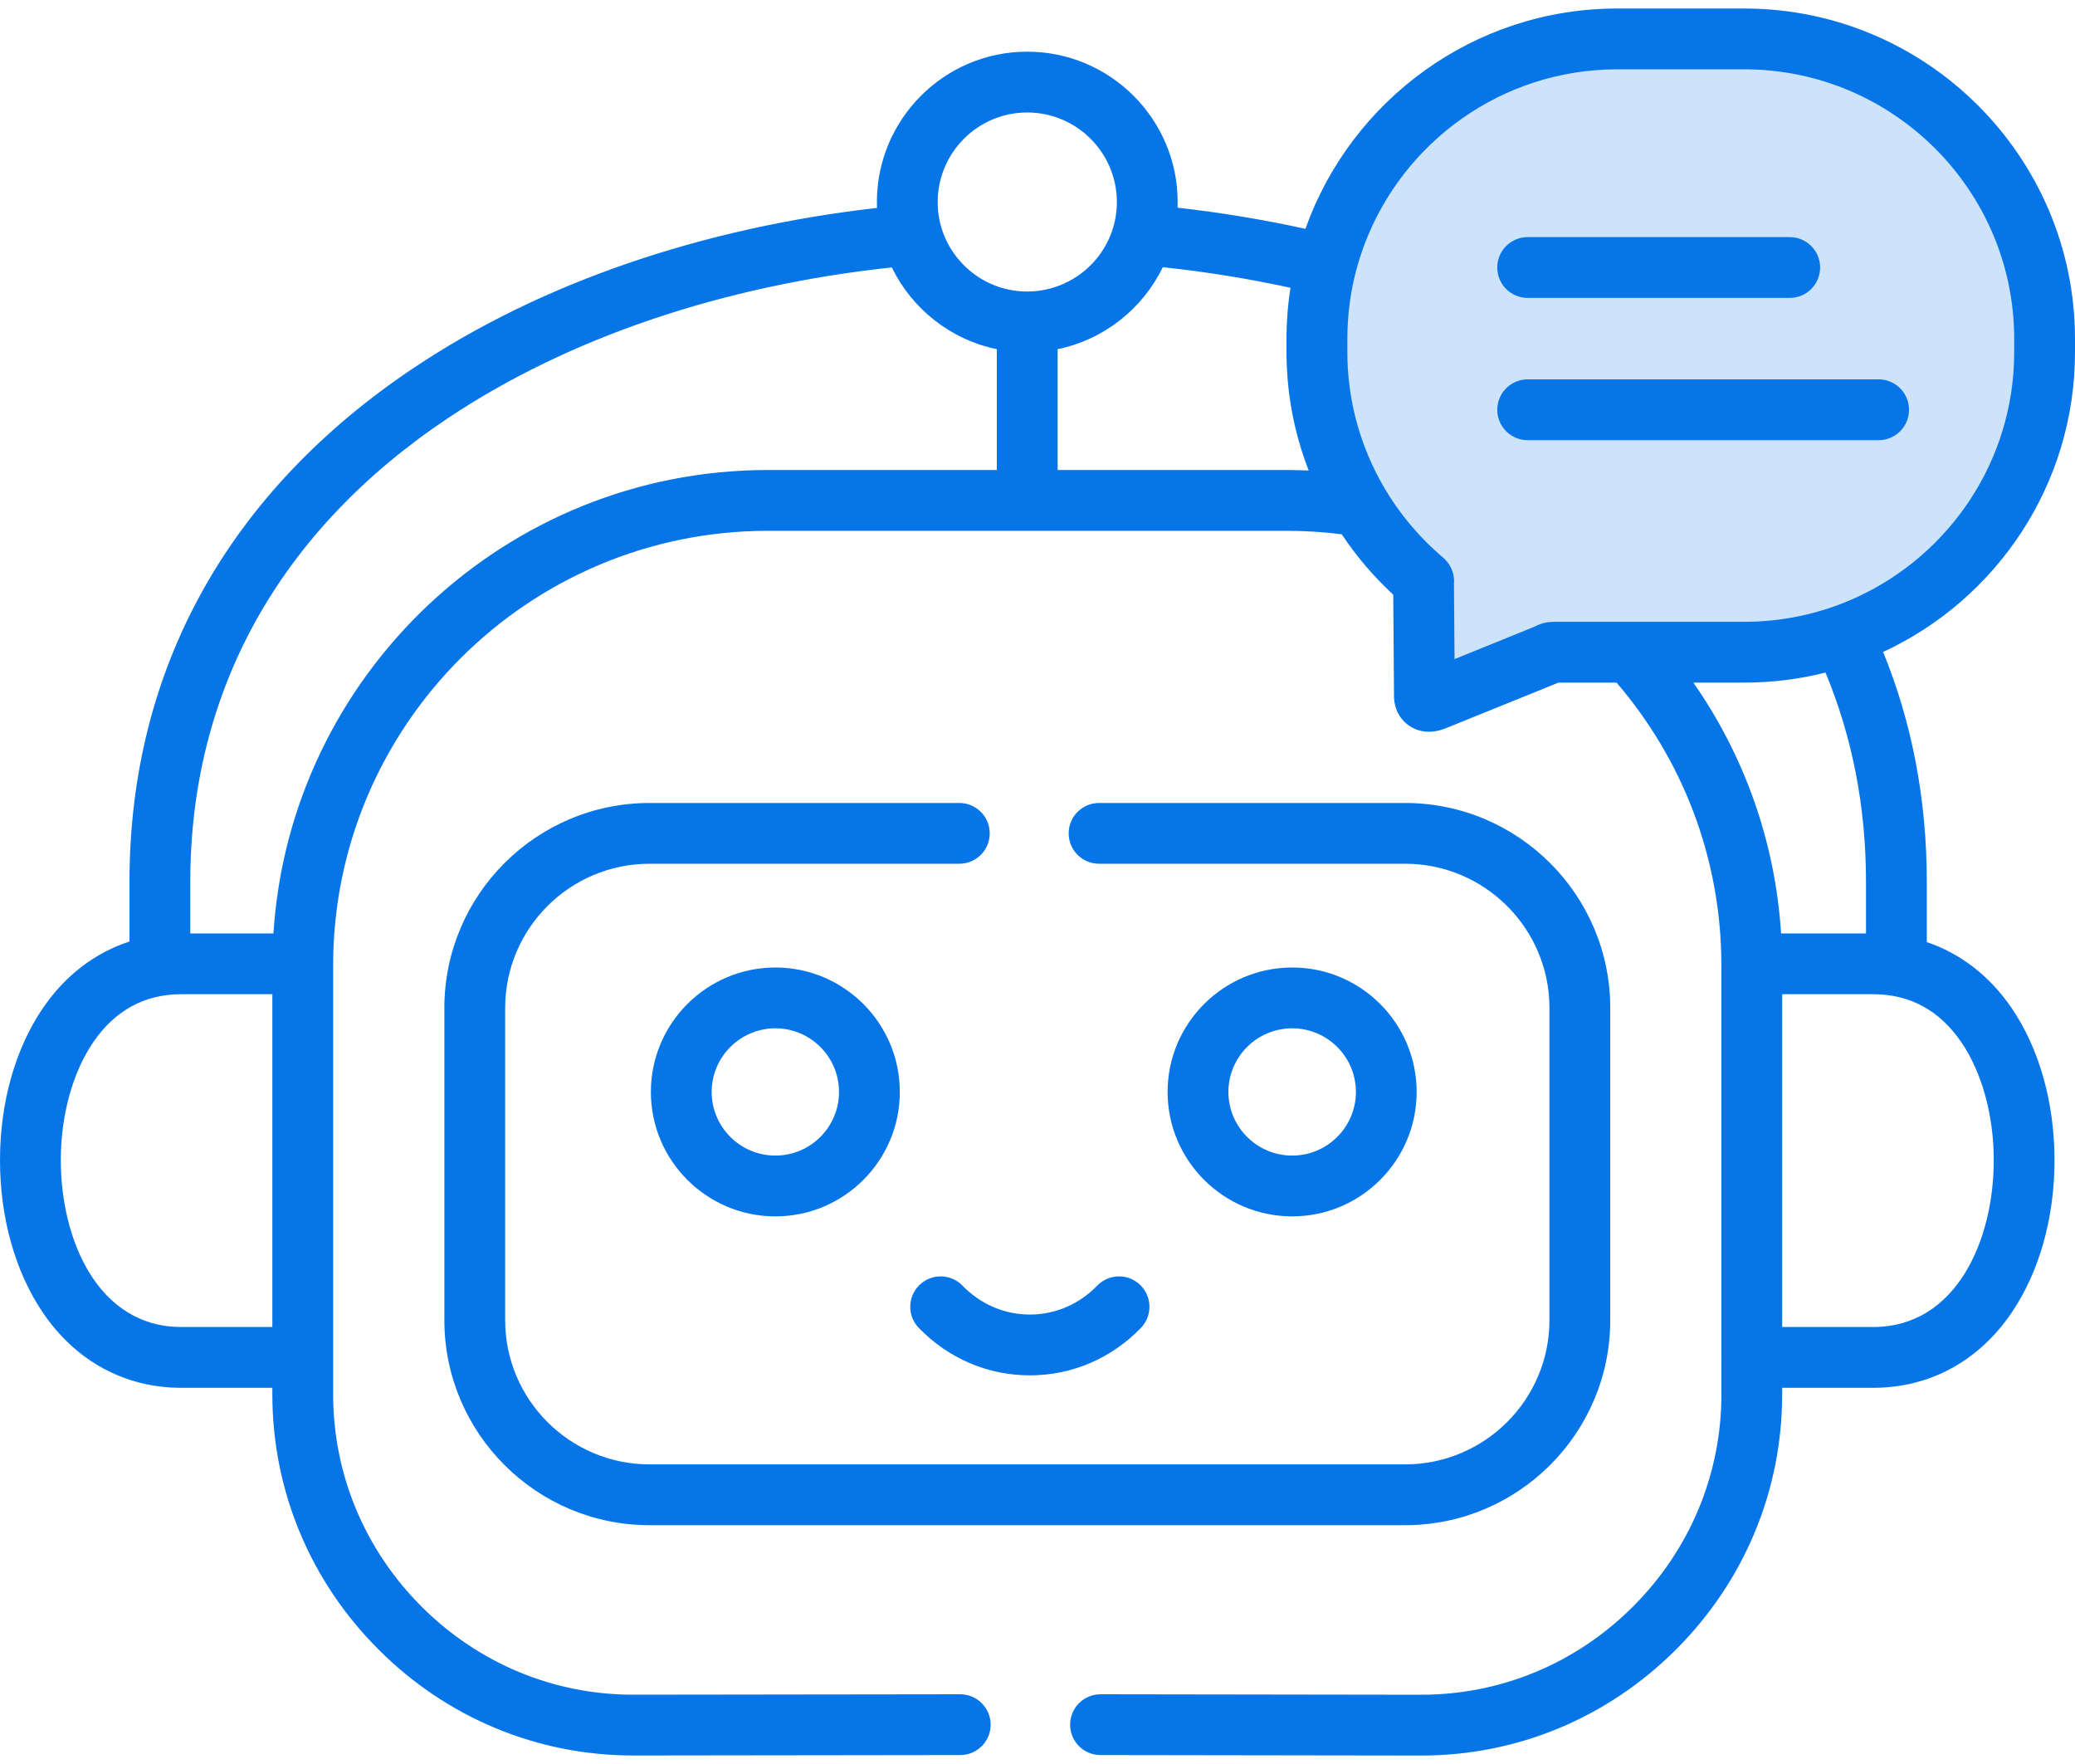 <svg width="40" height="34" viewBox="0 0 40 34" fill="none" xmlns="http://www.w3.org/2000/svg">
<path opacity="0.2" d="M27.5 11V13V13.5H28.5L29.5 12.5H31L33.5 13L36.5 12L37.5 11L38.5 9.5L39 7.5L39.5 6L39 4.5L38 3L36.5 1.5L35.5 1L34 0.5L31.5 1H29.5L27.5 2L26.5 3L26 4.5L25.5 7L26 9L27.5 11Z" fill="#0675E8"/>
<path d="M36.215 7.312H29.449C29.125 7.312 28.863 7.575 28.863 7.898C28.863 8.222 29.125 8.484 29.449 8.484H36.215C36.538 8.484 36.801 8.222 36.801 7.898C36.801 7.575 36.538 7.312 36.215 7.312Z" fill="#0675E8"/>
<path d="M29.449 5.742H34.501C34.824 5.742 35.087 5.48 35.087 5.156C35.087 4.833 34.824 4.57 34.501 4.57H29.449C29.125 4.57 28.863 4.833 28.863 5.156C28.863 5.48 29.125 5.742 29.449 5.742Z" fill="#0675E8"/>
<path d="M18.494 15.477H12.521C10.34 15.477 8.566 17.249 8.566 19.428V25.445C8.566 27.624 10.34 29.397 12.521 29.397H27.086C29.267 29.397 31.041 27.624 31.041 25.445V19.428C31.041 17.249 29.267 15.477 27.086 15.477H21.186C20.863 15.477 20.601 15.739 20.601 16.062C20.601 16.386 20.863 16.648 21.186 16.648H27.086C28.62 16.648 29.869 17.895 29.869 19.428V25.445C29.869 26.978 28.62 28.225 27.086 28.225H12.521C10.986 28.225 9.738 26.978 9.738 25.445V19.428C9.738 17.895 10.986 16.648 12.521 16.648H18.494C18.817 16.648 19.079 16.386 19.079 16.062C19.079 15.739 18.817 15.477 18.494 15.477Z" fill="#0675E8"/>
<path d="M40 6.787V6.534C40 3.022 37.139 0.164 33.623 0.164H31.178C28.407 0.164 26.043 1.939 25.165 4.411C24.365 4.234 23.541 4.098 22.7 4.003C22.701 3.967 22.702 3.931 22.702 3.895C22.702 2.296 21.401 0.996 19.801 0.996C18.204 0.996 16.904 2.296 16.904 3.895C16.904 3.932 16.904 3.97 16.906 4.007C13.525 4.393 10.43 5.452 7.987 7.083C4.394 9.481 2.496 12.909 2.496 16.997V18.147C1.832 18.363 1.258 18.8 0.828 19.429C0.294 20.211 0 21.253 0 22.362C0 23.473 0.295 24.518 0.829 25.304C1.463 26.236 2.409 26.749 3.493 26.749H5.25V26.873C5.25 28.729 5.979 30.479 7.302 31.798C8.618 33.113 10.36 33.836 12.207 33.836H12.22L18.512 33.828C18.835 33.827 19.097 33.565 19.097 33.241C19.096 32.918 18.834 32.656 18.511 32.656H18.51L12.218 32.664C10.682 32.669 9.228 32.065 8.129 30.969C7.029 29.87 6.422 28.415 6.422 26.873V26.166C6.422 26.165 6.422 26.164 6.422 26.163C6.422 26.162 6.422 26.161 6.422 26.16V18.606C6.422 13.988 10.182 10.231 14.804 10.231H19.795C19.797 10.231 19.799 10.232 19.802 10.232C19.804 10.232 19.806 10.231 19.808 10.231H24.802C25.162 10.231 25.517 10.254 25.865 10.298C26.145 10.72 26.478 11.111 26.858 11.462L26.872 13.374C26.862 13.713 27.037 13.895 27.145 13.974C27.222 14.031 27.357 14.104 27.546 14.104C27.633 14.104 27.73 14.088 27.839 14.049C27.845 14.046 27.851 14.044 27.857 14.042L30.023 13.165C30.029 13.163 30.035 13.159 30.041 13.157H31.162C32.416 14.616 33.176 16.509 33.183 18.576V18.577C33.183 18.577 33.183 18.578 33.183 18.578C33.183 18.587 33.184 18.597 33.184 18.606V26.155C33.184 26.158 33.183 26.16 33.183 26.163C33.183 26.165 33.183 26.168 33.184 26.17V26.873C33.184 28.415 32.577 29.87 31.476 30.969C30.38 32.063 28.933 32.665 27.398 32.665H27.387L21.215 32.656H21.215C20.891 32.656 20.629 32.918 20.629 33.241C20.628 33.565 20.89 33.827 21.214 33.828L27.386 33.837H27.399C29.245 33.837 30.987 33.113 32.304 31.798C33.627 30.478 34.355 28.73 34.355 26.873V26.749H36.112C37.196 26.749 38.143 26.236 38.776 25.304C39.311 24.518 39.605 23.474 39.605 22.363C39.605 21.253 39.312 20.212 38.778 19.429C38.355 18.81 37.793 18.378 37.143 18.158V16.997C37.143 15.414 36.858 13.93 36.301 12.566C38.484 11.555 40 9.345 40 6.787ZM5.25 25.577H3.493C1.898 25.577 1.172 23.91 1.172 22.362C1.172 21.499 1.399 20.671 1.796 20.09C2.216 19.475 2.787 19.163 3.493 19.163H5.25V25.577ZM19.216 9.059H14.804C9.742 9.059 5.589 13.013 5.271 17.991H3.668V16.997C3.668 13.319 5.386 10.228 8.637 8.058C10.964 6.505 13.937 5.504 17.192 5.154C17.579 5.952 18.324 6.546 19.216 6.73V9.059ZM19.802 5.619C19.802 5.619 19.802 5.619 19.802 5.619C19.801 5.619 19.801 5.619 19.801 5.619C19.293 5.619 18.835 5.398 18.52 5.048C18.245 4.744 18.077 4.342 18.076 3.901V3.895C18.076 2.942 18.85 2.168 19.801 2.168C20.755 2.168 21.53 2.942 21.53 3.895V3.898C21.529 4.34 21.361 4.741 21.087 5.046C20.77 5.397 20.311 5.618 19.802 5.619ZM24.802 9.059H20.388V6.73C21.282 6.546 22.028 5.95 22.415 5.15C23.256 5.239 24.079 5.373 24.877 5.547C24.826 5.869 24.8 6.199 24.8 6.534V6.787C24.8 7.577 24.948 8.349 25.228 9.069C25.087 9.063 24.945 9.059 24.802 9.059ZM34.334 17.991C34.22 16.202 33.612 14.545 32.643 13.157H33.623C34.163 13.157 34.688 13.09 35.19 12.963C35.707 14.204 35.971 15.556 35.971 16.997V17.991H34.334ZM37.81 20.09C38.206 20.671 38.434 21.499 38.434 22.362C38.434 23.91 37.707 25.577 36.112 25.577H34.355V19.163H36.112C36.819 19.163 37.39 19.474 37.81 20.09ZM35.8 11.508C35.441 11.674 35.059 11.801 34.66 11.881C34.325 11.949 33.978 11.985 33.623 11.985H31.678H29.992C29.97 11.985 29.949 11.985 29.93 11.986C29.93 11.986 29.93 11.986 29.929 11.986C29.789 11.992 29.701 12.017 29.559 12.088L28.039 12.704L28.028 11.259C28.042 11.099 27.994 10.945 27.892 10.822C27.891 10.822 27.891 10.821 27.891 10.821C27.879 10.806 27.865 10.791 27.851 10.777C27.84 10.766 27.829 10.755 27.817 10.746C27.308 10.314 26.894 9.798 26.587 9.227C26.188 8.484 25.973 7.648 25.973 6.787V6.534C25.973 6.296 25.989 6.061 26.02 5.831C26.073 5.437 26.172 5.057 26.309 4.696C27.054 2.734 28.955 1.336 31.178 1.336H33.623C36.493 1.336 38.828 3.668 38.828 6.534V6.787C38.828 8.877 37.586 10.684 35.8 11.508Z" fill="#0675E8"/>
<path d="M17.725 24.767C17.493 24.992 17.487 25.363 17.712 25.595C18.283 26.184 19.043 26.509 19.853 26.509C20.662 26.509 21.422 26.184 21.993 25.595C22.218 25.363 22.212 24.992 21.98 24.767C21.747 24.541 21.377 24.547 21.151 24.78C20.803 25.139 20.342 25.337 19.853 25.337C19.363 25.337 18.902 25.139 18.554 24.78C18.328 24.547 17.957 24.542 17.725 24.767Z" fill="#0675E8"/>
<path d="M12.547 21.047C12.547 22.369 13.623 23.445 14.947 23.445C16.27 23.445 17.346 22.369 17.346 21.047C17.346 19.724 16.27 18.648 14.947 18.648C13.623 18.648 12.547 19.724 12.547 21.047ZM16.174 21.047C16.174 21.723 15.624 22.273 14.947 22.273C14.27 22.273 13.719 21.723 13.719 21.047C13.719 20.37 14.27 19.82 14.947 19.82C15.624 19.82 16.174 20.37 16.174 21.047Z" fill="#0675E8"/>
<path d="M27.309 21.047C27.309 19.724 26.233 18.648 24.91 18.648C23.585 18.648 22.508 19.724 22.508 21.047C22.508 22.369 23.585 23.445 24.91 23.445C26.233 23.445 27.309 22.369 27.309 21.047ZM23.68 21.047C23.68 20.37 24.232 19.82 24.91 19.82C25.587 19.82 26.138 20.37 26.138 21.047C26.138 21.723 25.587 22.273 24.91 22.273C24.232 22.273 23.68 21.723 23.68 21.047Z" fill="#0675E8"/>
</svg>
